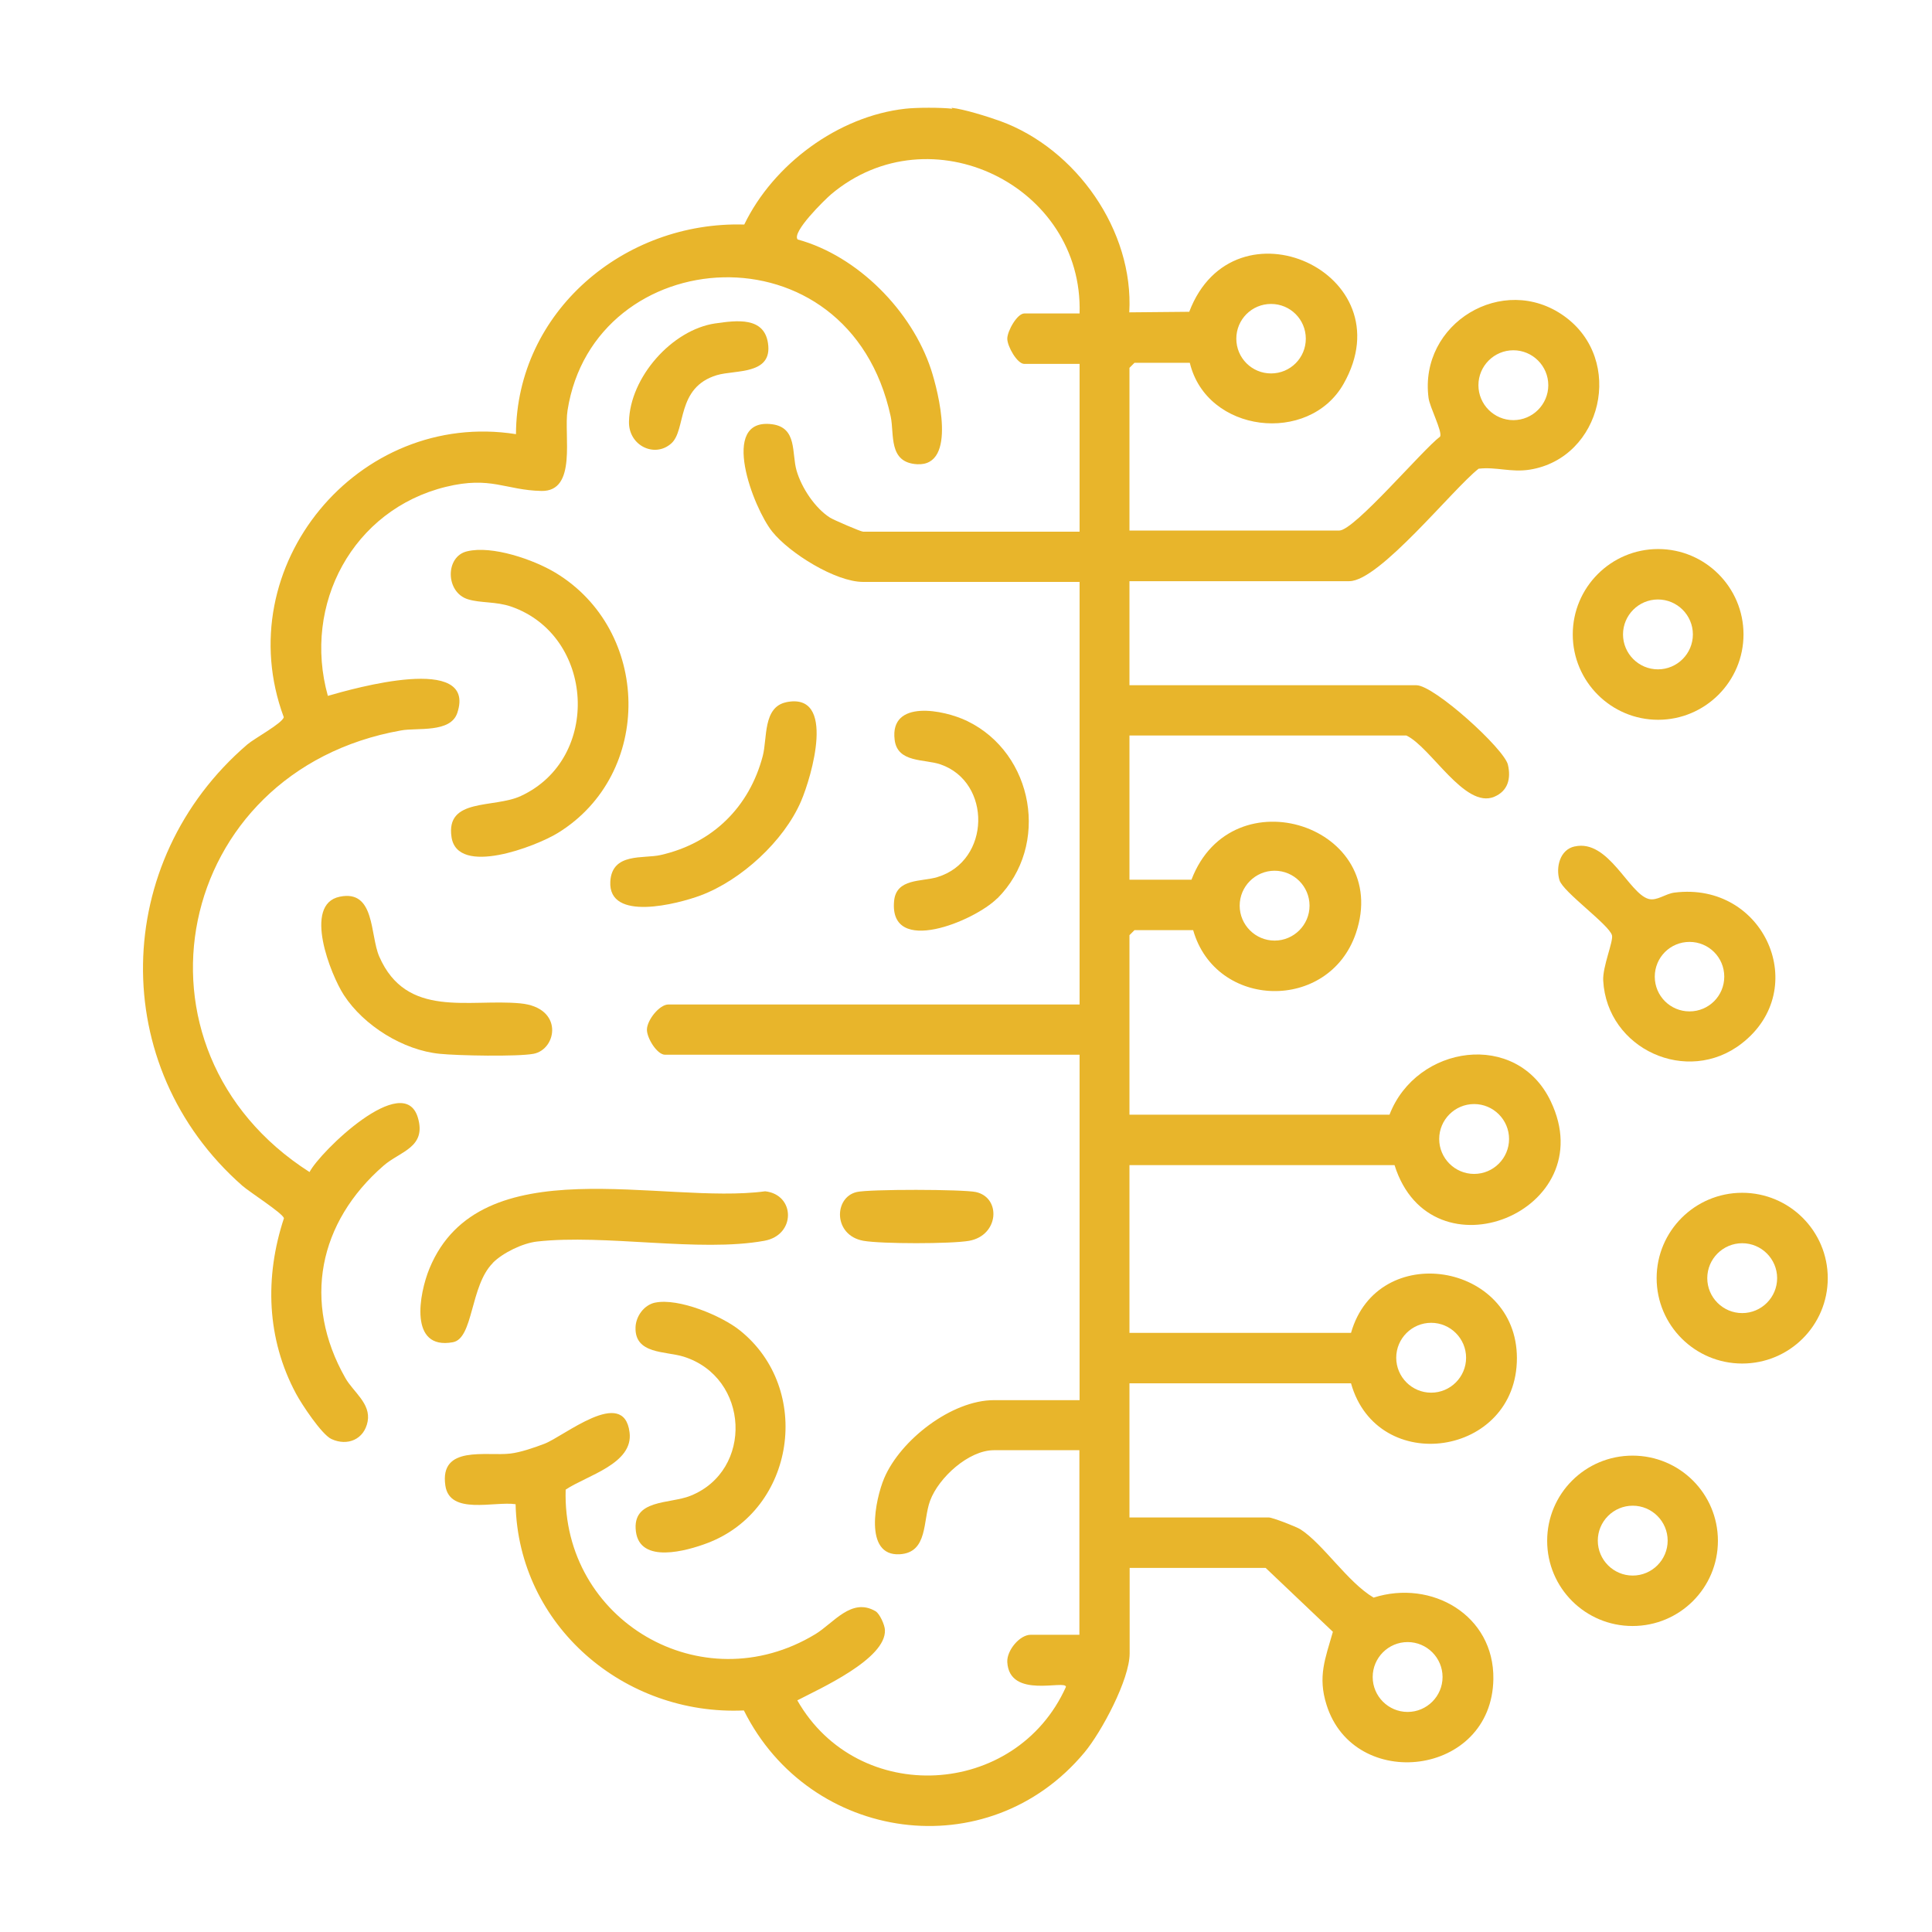 <?xml version="1.0" encoding="UTF-8"?>
<svg id="Objects" xmlns="http://www.w3.org/2000/svg" version="1.1" viewBox="0 0 103.42 103.42">
  <!-- Generator: Adobe Illustrator 29.4.0, SVG Export Plug-In . SVG Version: 2.1.0 Build 152)  -->
  <defs>
    <style>
      .st0 {
        fill: #e8b52b;
      }
    </style>
  </defs>
  <path class="st0" d="M84.3,45.31c1.8-.4,2.89,2.52,3.95,2.81.45.12.89-.28,1.39-.34,4.82-.6,7.34,5.18,3.59,8.08-2.91,2.26-7.21.3-7.41-3.37-.04-.74.55-2.1.47-2.42-.14-.56-2.62-2.32-2.81-2.95-.21-.69.02-1.64.81-1.81ZM92.3,52.28c0-1.03-.83-1.86-1.86-1.86s-1.86.83-1.86,1.86.83,1.86,1.86,1.86,1.86-.83,1.86-1.86Z"/>
  <path class="st0" d="M97.84,68.42c0,2.53-2.05,4.57-4.58,4.57s-4.58-2.05-4.58-4.57,2.05-4.57,4.58-4.57,4.58,2.05,4.58,4.57ZM95.13,68.42c0-1.03-.84-1.87-1.87-1.87s-1.87.84-1.87,1.87.84,1.87,1.87,1.87,1.87-.84,1.87-1.87Z"/>
  <path class="st0" d="M93.33,33.96c0,2.52-2.05,4.57-4.57,4.57s-4.57-2.05-4.57-4.57,2.05-4.57,4.57-4.57,4.57,2.05,4.57,4.57ZM90.62,33.96c0-1.03-.84-1.87-1.87-1.87s-1.87.84-1.87,1.87.84,1.87,1.87,1.87,1.87-.84,1.87-1.87Z"/>
  <path class="st0" d="M91.96,82.48c0,2.52-2.04,4.56-4.57,4.56s-4.57-2.04-4.57-4.56,2.04-4.56,4.57-4.56,4.57,2.04,4.57,4.56ZM89.27,82.47c0-1.03-.84-1.87-1.87-1.87s-1.87.84-1.87,1.87.84,1.87,1.87,1.87,1.87-.84,1.87-1.87Z"/>
  <path class="st0" d="M50.93,5.77c.67.07,1.94.47,2.61.71,4.07,1.48,7.16,5.87,6.91,10.24l3.21-.03c2.38-6.26,11.64-2.09,8.26,3.86-1.86,3.27-7.33,2.63-8.23-1.13h-2.96l-.27.27v8.71h11.23c.81,0,4.47-4.34,5.4-5.03.13-.27-.56-1.58-.62-2.07-.52-3.99,3.99-6.72,7.26-4.38s2.03,7.6-1.84,8.22c-1.01.16-1.79-.16-2.74-.05-1.38,1.08-5.31,6.02-6.92,6.02h-11.77v5.57h15.36c.95,0,4.71,3.41,4.9,4.26.17.74,0,1.4-.73,1.71-1.58.67-3.39-2.66-4.71-3.28h-14.82v7.72h3.32c2.17-5.69,10.75-2.86,8.8,2.87-1.44,4.22-7.5,4.08-8.71-.17h-3.14l-.27.27v9.61h13.92c1.44-3.74,6.81-4.54,8.63-.72,2.82,5.89-6.41,9.63-8.36,3.42h-14.19v8.98h11.86c1.42-4.98,8.88-3.78,8.88,1.35,0,5.28-7.47,6.36-8.88,1.35h-11.86v7.18h7.46c.19,0,1.47.49,1.7.64,1.21.78,2.53,2.84,3.91,3.65,3.1-.99,6.46.94,6.41,4.36-.08,5.23-7.46,6.07-8.93,1.38-.48-1.52-.07-2.47.34-3.91l-3.6-3.42h-7.28v4.58c0,1.39-1.51,4.21-2.42,5.3-5.16,6.19-14.71,4.81-18.23-2.25-6.4.29-12.07-4.53-12.22-11.04-1.14-.17-3.53.6-3.76-1-.32-2.18,2.19-1.56,3.47-1.71.54-.06,1.3-.32,1.82-.52,1.05-.39,4.26-3.09,4.57-.62.22,1.69-2.29,2.31-3.42,3.07-.21,6.99,7.28,11.42,13.36,7.74.98-.59,1.94-1.99,3.23-1.23.22.13.49.73.5,1,.08,1.55-3.48,3.14-4.69,3.77,3.25,5.7,11.7,5.24,14.38-.72,0-.41-3.03.68-3.14-1.33-.03-.63.67-1.46,1.25-1.46h2.61v-9.88h-4.58c-1.34,0-2.95,1.46-3.41,2.7-.4,1.06-.1,2.78-1.63,2.87-1.95.11-1.3-2.96-.83-4.07.87-2.05,3.61-4.18,5.88-4.18h4.58v-18.49h-22.19c-.43,0-.98-.9-.97-1.35.01-.51.67-1.34,1.15-1.34h22.01v-22.62h-11.59c-1.47,0-3.94-1.54-4.86-2.69-1.01-1.25-2.88-6.12-.01-5.75,1.36.18,1.04,1.55,1.31,2.48s.99,2.01,1.79,2.52c.21.13,1.65.75,1.77.75h11.59v-8.98h-2.96c-.38,0-.91-.94-.91-1.35s.53-1.35.91-1.35h2.96c.21-6.84-8-10.84-13.3-6.38-.35.3-2.13,2.04-1.79,2.42,3.22.88,6.11,3.83,7.14,6.96.38,1.17,1.42,5.19-.75,5.07-1.55-.09-1.21-1.6-1.41-2.55-2.24-10.41-15.89-9.36-17.3-.33-.21,1.33.53,4.35-1.4,4.31s-2.69-.81-5.11-.22c-4.98,1.22-7.69,6.29-6.32,11.19,1.35-.39,7.99-2.29,6.93.91-.36,1.09-2.15.78-3.01.94-12.19,2.16-15.2,17.06-4.9,23.64.56-1.09,5.05-5.45,5.8-2.91.47,1.6-.96,1.8-1.84,2.57-3.47,3.02-4.36,7.29-2.04,11.37.42.74,1.37,1.36,1.19,2.32s-1.08,1.34-1.94.94c-.52-.24-1.59-1.86-1.89-2.42-1.58-2.94-1.69-6.25-.65-9.4-.07-.27-1.83-1.39-2.23-1.74-7.25-6.38-7.01-17.37.27-23.62.37-.32,1.89-1.14,1.95-1.46-2.99-8.07,3.98-16.48,12.43-15.15.03-6.56,5.8-11.41,12.22-11.22,1.56-3.23,5.03-5.8,8.62-6.2.62-.07,1.9-.07,2.52,0ZM69.9,18.13c0-1.03-.83-1.86-1.86-1.86s-1.86.83-1.86,1.86.83,1.86,1.86,1.86,1.86-.83,1.86-1.86ZM82.88,20.62c0-1.03-.84-1.87-1.87-1.87s-1.87.84-1.87,1.87.84,1.87,1.87,1.87,1.87-.84,1.87-1.87ZM70.1,48.48c0-1.03-.84-1.87-1.87-1.87s-1.87.84-1.87,1.87.84,1.87,1.87,1.87,1.87-.84,1.87-1.87ZM80.78,60.97c0-1.03-.84-1.87-1.87-1.87s-1.87.84-1.87,1.87.84,1.87,1.87,1.87,1.87-.84,1.87-1.87ZM78.48,72.68c0-1.03-.84-1.87-1.87-1.87s-1.87.84-1.87,1.87.84,1.87,1.87,1.87,1.87-.84,1.87-1.87ZM77.22,89.77c0-1.03-.84-1.87-1.87-1.87s-1.87.84-1.87,1.87.84,1.87,1.87,1.87,1.87-.84,1.87-1.87Z"/>
  <path class="st0" d="M25.01,29.51c1.34-.32,3.54.44,4.71,1.14,5.13,3.08,5.28,10.78.14,13.94-1.17.72-5.37,2.34-5.69.22s2.27-1.53,3.71-2.2c4.33-2,3.95-8.59-.52-10.14-.82-.28-1.63-.18-2.31-.39-1.21-.37-1.23-2.3-.04-2.57Z"/>
  <path class="st0" d="M26.38,67.61c-1.22,1.22-1.03,4.04-2.14,4.24-2.36.43-1.81-2.59-1.25-3.95,2.7-6.55,12.48-3.39,17.97-4.13,1.62.18,1.65,2.35-.05,2.65-3.47.63-8.52-.37-12.17.04-.77.09-1.82.6-2.36,1.14Z"/>
  <path class="st0" d="M35.07,69.73c1.25-.26,3.56.7,4.54,1.49,3.91,3.13,2.97,9.59-1.74,11.38-1.11.42-3.61,1.13-3.83-.62s1.81-1.46,2.92-1.91c3.38-1.35,3.17-6.34-.37-7.45-.97-.3-2.62-.12-2.57-1.57.02-.59.45-1.19,1.04-1.32Z"/>
  <path class="st0" d="M53.38,48.09c-1.22,1.22-5.79,3.11-5.52.15.11-1.24,1.48-1.03,2.32-1.29,2.86-.87,2.91-5.08.17-6.03-.86-.3-2.31-.07-2.46-1.32-.27-2.18,2.64-1.61,3.89-1,3.56,1.73,4.44,6.66,1.61,9.49Z"/>
  <path class="st0" d="M42.08,37.59c2.71-.56,1.36,4,.8,5.3-.92,2.14-3.21,4.23-5.37,5.04-1.23.46-4.96,1.43-4.84-.74.09-1.57,1.78-1.21,2.69-1.42,2.79-.63,4.75-2.57,5.47-5.3.25-.95,0-2.62,1.26-2.88Z"/>
  <path class="st0" d="M18.19,48c1.9-.39,1.61,2.05,2.11,3.2,1.46,3.35,4.8,2.25,7.55,2.51,2.34.22,1.97,2.46.71,2.7-.86.16-4.05.1-5.02,0-1.95-.19-4.06-1.5-5.13-3.14-.71-1.09-2.21-4.87-.22-5.27Z"/>
  <path class="st0" d="M38.31,17.31c1.12-.16,2.59-.36,2.8,1.06.26,1.71-1.75,1.42-2.73,1.71-2.21.66-1.63,2.94-2.45,3.66-.89.79-2.29.11-2.26-1.17.05-2.36,2.29-4.92,4.63-5.26Z"/>
  <path class="st0" d="M45.85,63.81c.69-.16,5.69-.15,6.39,0,1.36.3,1.24,2.32-.36,2.61-.96.17-4.7.17-5.66,0-1.63-.29-1.59-2.33-.36-2.61Z"/>
</svg>